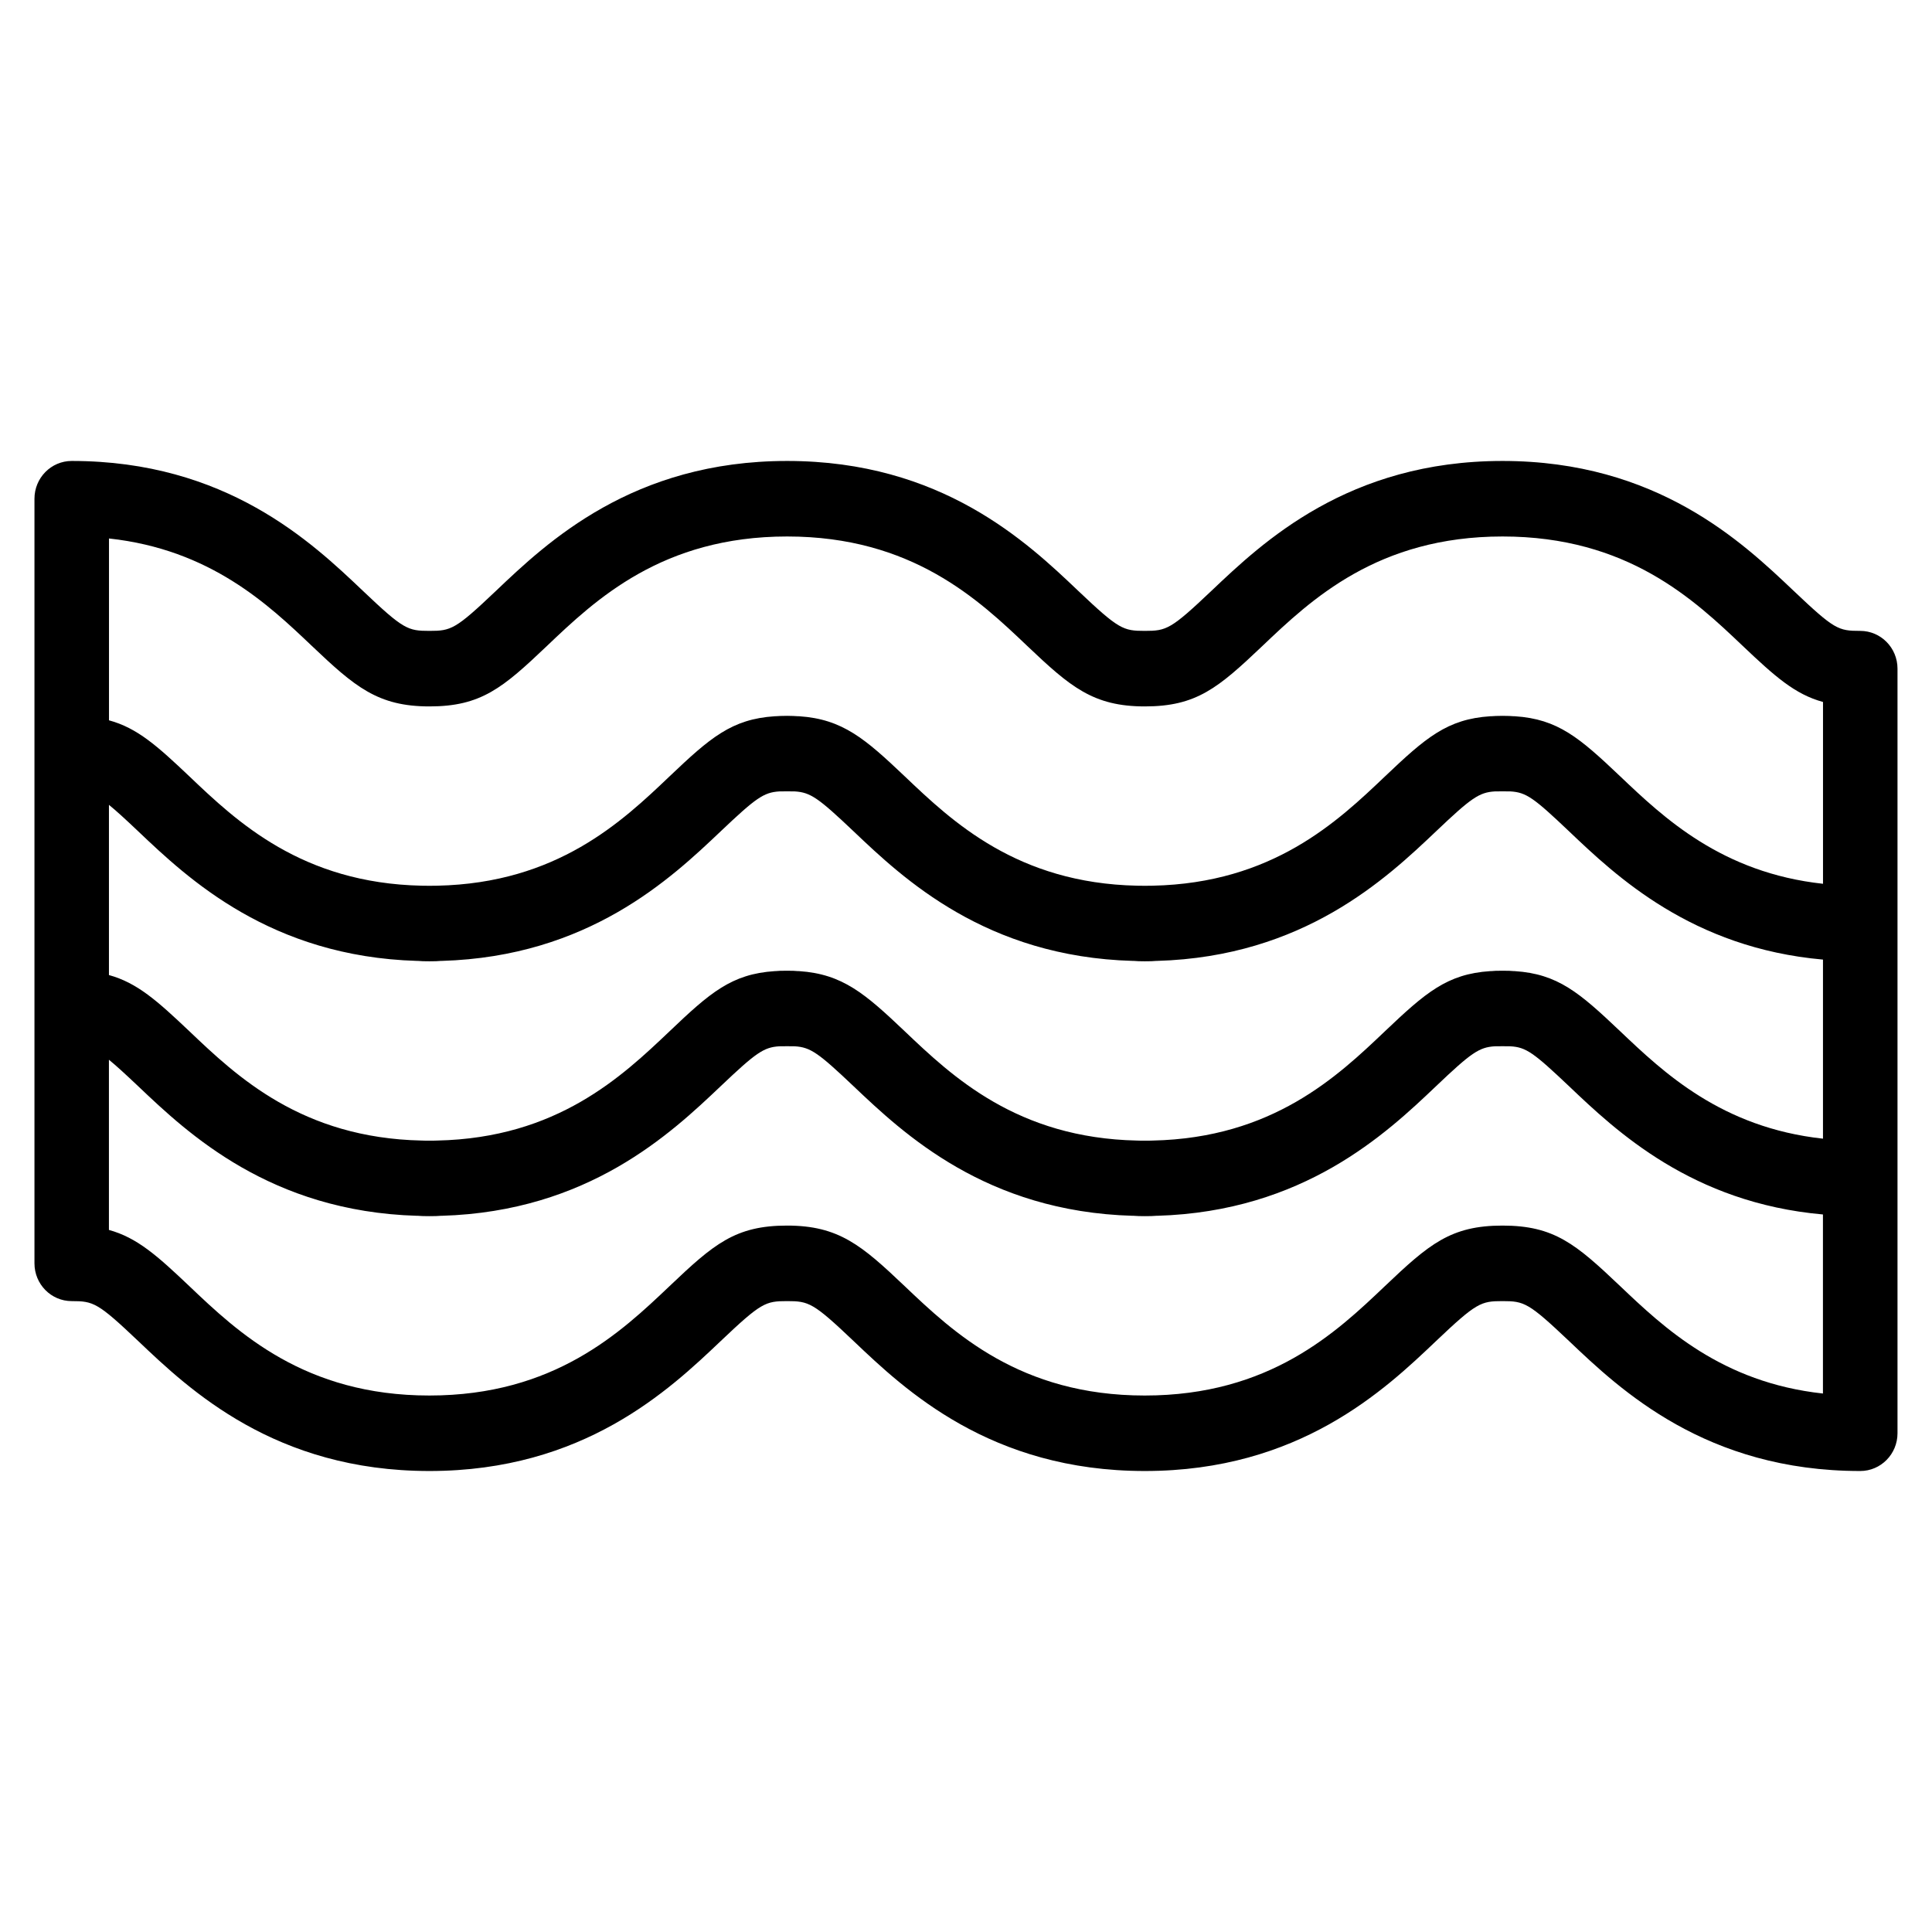 <?xml version="1.0" encoding="UTF-8"?>
<!-- The Best Svg Icon site in the world: iconSvg.co, Visit us! https://iconsvg.co -->
<svg fill="#000000" width="800px" height="800px" version="1.1" viewBox="144 144 512 512" xmlns="http://www.w3.org/2000/svg">
 <path d="m636.98 311.19c-5.824 0-6.82-0.348-17.633-10.602-13.559-12.867-36.215-34.43-77.168-34.43-40.93 0-63.59 21.562-77.148 34.43-10.762 10.203-11.898 10.602-17.652 10.602-5.723 0-6.883-0.398-17.633-10.602-13.547-12.891-36.234-34.43-77.145-34.43-40.934 0-63.617 21.539-77.168 34.43-10.746 10.203-11.871 10.602-17.629 10.602-5.754 0-6.887-0.398-17.625-10.602-13.559-12.891-36.25-34.43-77.172-34.43-5.457 0-9.875 4.481-9.875 10.008v202.63c0 5.535 4.418 10.012 9.871 10.012 5.754 0 6.891 0.398 17.648 10.602 13.551 12.887 36.219 34.422 77.148 34.422 40.91 0 63.605-21.531 77.18-34.422 10.742-10.203 11.875-10.602 17.602-10.602 5.754 0 6.918 0.398 17.652 10.602 13.547 12.887 36.215 34.422 77.148 34.422 40.93 0 63.625-21.531 77.168-34.422 10.742-10.203 11.906-10.602 17.633-10.602 5.75 0 6.883 0.398 17.652 10.602 13.547 12.887 36.238 34.422 77.148 34.422 5.457 0 9.875-4.481 9.875-10v-202.64c-0.004-5.519-4.422-10-9.879-10zm-9.875 134.57c-26.859-2.934-42.223-17.523-53.773-28.496-10.734-10.184-16.473-15.16-27.895-15.906h-0.223c-0.418-0.031-0.836-0.055-1.258-0.086-0.562 0-1.16-0.02-1.773-0.02-0.621 0-1.215 0.02-1.777 0.02-0.422 0.031-0.84 0.055-1.258 0.086h-0.223c-11.438 0.746-17.156 5.727-27.871 15.906-12.621 12.012-29.805 28.32-61.602 28.996-0.645 0.031-1.309 0.031-2.074 0.031-0.742 0-1.426 0-2.047-0.031-31.805-0.676-48.98-16.984-61.605-28.996-10.465-9.934-16.438-15.133-27.945-15.906h-0.262c-0.418-0.031-0.84-0.055-1.285-0.086-0.52 0-1.062-0.02-1.633-0.02h-0.07c-0.621 0-1.211 0.02-1.785 0.02-0.434 0.031-0.855 0.055-1.273 0.086h-0.145c-11.461 0.746-17.168 5.727-27.875 15.93-12.617 11.984-29.801 28.293-61.598 28.969-0.613 0.031-1.309 0.031-2.051 0.031-0.766 0-1.43 0-2.051-0.031-31.801-0.676-48.984-16.984-61.598-28.996-8.449-8.004-13.805-12.812-21.285-14.863v-45.105c1.926 1.559 4.375 3.809 7.777 7.031 13.184 12.535 35.055 33.176 73.867 34.324h0.246c0.422 0.031 0.84 0.055 1.281 0.082 0.57 0.023 1.164 0.023 1.754 0.023 0.594 0 1.195 0 1.758-0.023 0.441-0.023 0.867-0.051 1.281-0.082h0.25c38.832-1.152 60.68-21.785 73.891-34.324 9.332-8.855 11.406-10.332 15.547-10.59 0.676-0.02 1.387-0.02 2.074-0.02 0.691 0 1.387 0 2.051 0.02 4.144 0.258 6.242 1.734 15.578 10.59 13.18 12.535 35.055 33.23 73.965 34.324h0.277c0.418 0.031 0.84 0.055 1.285 0.082 0.535 0.023 1.09 0.023 1.629 0.023 0.625 0 1.211 0 1.777-0.023 0.422-0.023 0.84-0.051 1.258-0.082h0.227c38.828-1.129 60.734-21.816 73.914-34.324 9.336-8.883 11.43-10.332 15.578-10.59 0.676-0.02 1.355-0.02 2.047-0.02 0.719 0 1.438 0 2.125 0.02 4.176 0.258 6.172 1.707 15.527 10.59 12.418 11.82 32.512 30.898 67.277 33.977v47.453zm-454.23-159.06c26.887 2.926 42.238 17.516 53.793 28.496 11.387 10.812 17.453 16.012 31.137 16.012 13.699 0 19.445-4.906 31.129-16.012 12.887-12.27 30.539-29.023 63.672-29.023 33.109 0 50.758 16.758 63.641 29.023 11.383 10.812 17.461 16.012 31.137 16.012 13.703 0 19.461-4.906 31.16-16.012 12.898-12.27 30.539-29.023 63.652-29.023 33.129 0 50.773 16.758 63.672 29.023 8.438 8.004 13.789 12.809 21.25 14.832v48.184c-26.852-2.926-42.215-17.512-53.766-28.492-10.734-10.184-16.473-15.164-27.895-15.906h-0.223c-0.418-0.023-0.836-0.055-1.258-0.074-0.562 0-1.152-0.035-1.777-0.035-0.609 0-1.203 0.035-1.773 0.035-0.422 0.02-0.84 0.051-1.258 0.074h-0.223c-11.441 0.742-17.16 5.727-27.871 15.906-12.621 12.016-29.801 28.32-61.602 29-0.645 0.023-1.316 0.023-2.074 0.023-0.742 0-1.426 0-2.047-0.023-31.801-0.68-48.984-16.984-61.602-29-10.469-9.934-16.445-15.133-27.945-15.906h-0.273c-0.418-0.023-0.836-0.055-1.281-0.074-0.516 0-1.062-0.035-1.633-0.035h-0.074c-0.621 0-1.211 0.035-1.785 0.035-0.434 0.02-0.855 0.051-1.273 0.074h-0.152c-11.457 0.742-17.16 5.727-27.871 15.906-12.617 12.016-29.801 28.32-61.59 29-0.625 0.023-1.316 0.023-2.062 0.023-0.762 0-1.426 0-2.047-0.023-31.801-0.68-48.984-16.984-61.602-29-8.438-8-13.801-12.812-21.277-14.828v-48.195zm454.23 226.6c-26.859-2.922-42.223-17.512-53.773-28.492-11.703-11.105-17.426-16.016-31.16-16.016-13.703 0-19.445 4.914-31.129 16.016-12.887 12.262-30.539 29.02-63.676 29.02-33.105 0-50.758-16.758-63.652-29.02-11.383-10.809-17.453-16.016-31.152-16.016s-19.426 4.914-31.129 16.047c-12.887 12.234-30.539 28.988-63.652 28.988-33.102 0-50.758-16.758-63.641-29.02-8.438-8.004-13.801-12.809-21.277-14.863v-45.102c1.918 1.559 4.367 3.809 7.773 7.031 13.184 12.531 35.031 33.172 73.867 34.324h0.246c0.422 0.02 0.84 0.051 1.281 0.074 0.57 0.023 1.164 0.023 1.758 0.023s1.184 0 1.754-0.023c0.441-0.023 0.867-0.055 1.281-0.074h0.246c38.832-1.152 60.688-21.793 73.895-34.324 9.332-8.863 11.406-10.34 15.551-10.594 0.672-0.02 1.379-0.02 2.07-0.02 0.695 0 1.387 0 2.051 0.02 4.144 0.258 6.242 1.734 15.578 10.594 13.211 12.531 35.059 33.223 73.969 34.324h0.273c0.418 0.02 0.84 0.051 1.285 0.074 0.539 0.023 1.09 0.023 1.629 0.023 0.625 0 1.215 0 1.777-0.023 0.418-0.023 0.836-0.055 1.266-0.074h0.215c38.832-1.133 60.738-21.793 73.914-34.324 9.34-8.891 11.441-10.34 15.586-10.594 0.672-0.02 1.352-0.02 2.047-0.02 0.691 0 1.402 0 2.07 0.02 4.203 0.238 6.172 1.684 15.582 10.594 12.414 11.809 32.512 30.895 67.27 33.973v47.453l0.008 0.004z"/>
</svg>